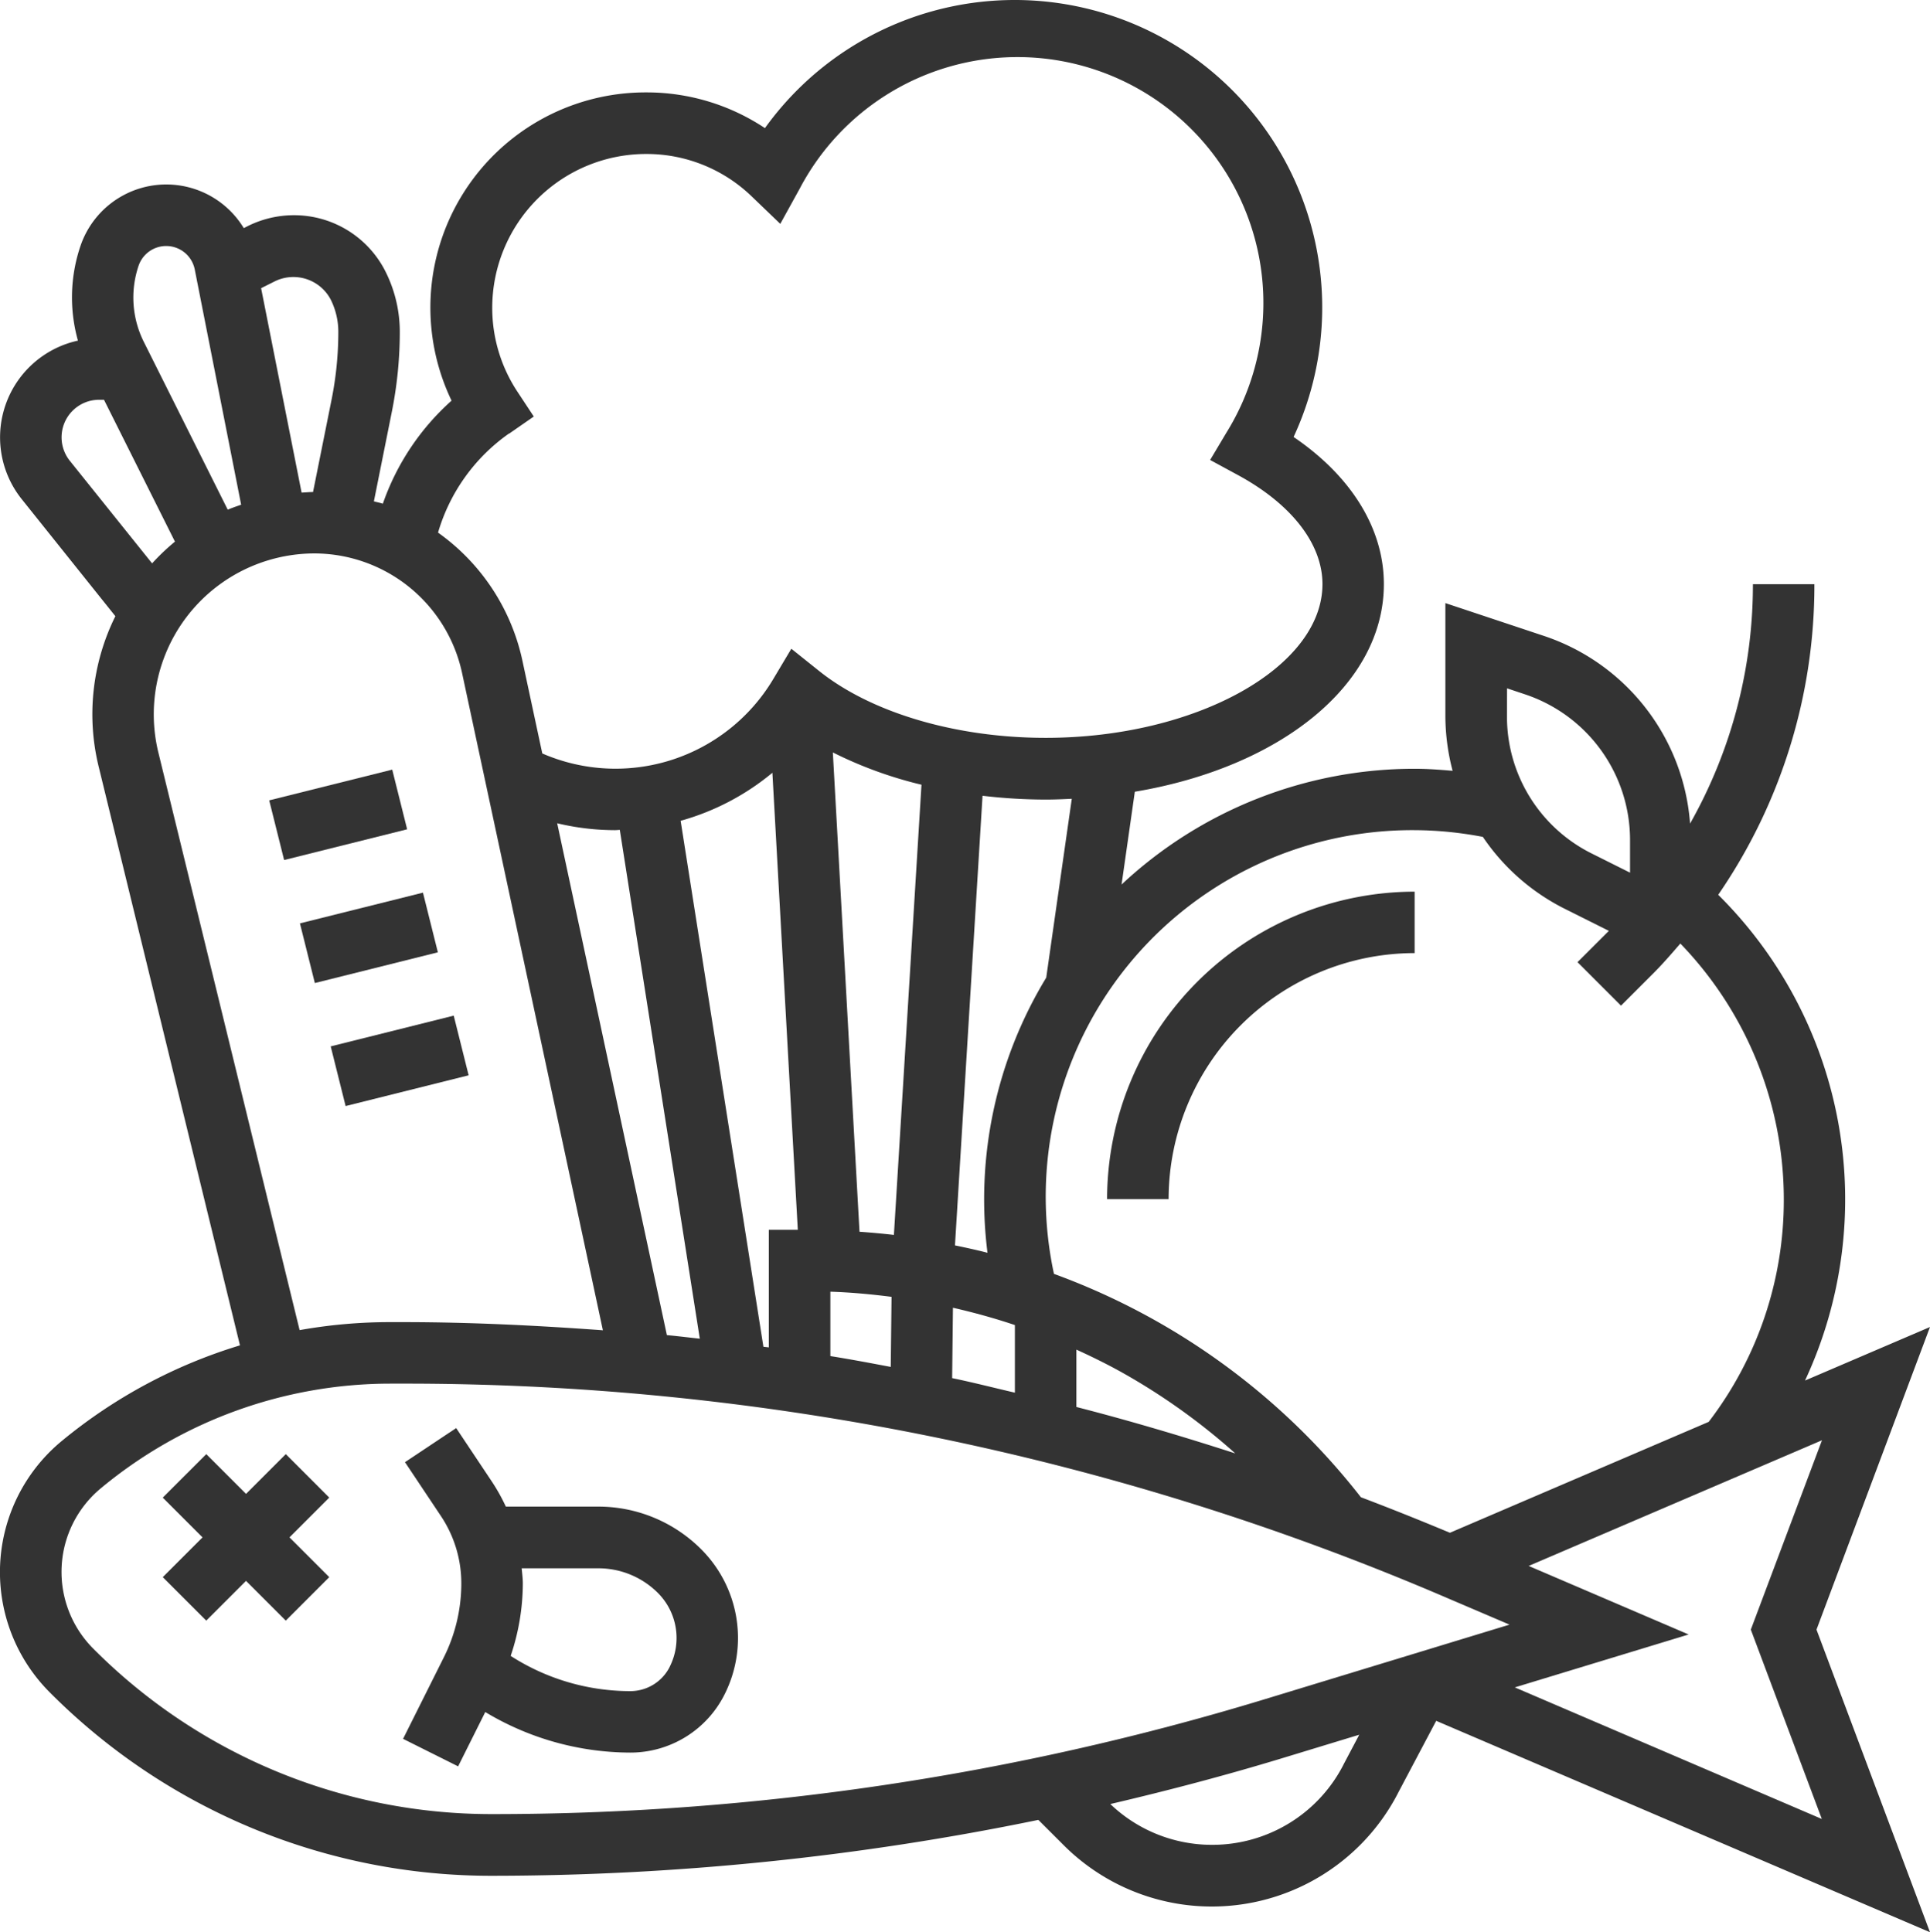 <svg id="Capa_1" data-name="Capa 1" xmlns="http://www.w3.org/2000/svg" viewBox="0 0 506.69 507.36"><defs><style>.cls-1{fill:#333;}</style></defs><polygon class="cls-1" points="75.03 381.82 64.59 392.26 54.15 381.82 42.73 393.24 53.17 403.68 42.73 414.12 54.15 425.54 64.59 415.1 75.03 425.54 86.44 414.12 76 403.68 86.44 393.24 75.03 381.82"/><path class="cls-1" d="M161,400.34h-24.2a49.64,49.64,0,0,0-3.61-6.48l-9.43-14.14-13.44,8.95,9.43,14.14a31.79,31.79,0,0,1,5.36,17.72,43.39,43.39,0,0,1-4.56,19.33l-10.73,21.46,14.45,7.23,7.13-14.27a74.15,74.15,0,0,0,38,10.65,27.64,27.64,0,0,0,24.87-15.37,32.91,32.91,0,0,0-6.17-38A38.13,38.13,0,0,0,161,400.34Zm18.86,42a11.58,11.58,0,0,1-10.42,6.45,58,58,0,0,1-31.37-9.25,59.71,59.71,0,0,0,3.19-19c0-1.36-.18-2.69-.3-4h20A22.08,22.08,0,0,1,176.71,423a16.75,16.75,0,0,1,3.14,19.34Z" transform="translate(-4 -4.74)"/><path class="cls-1" d="M480.89,432.64l29.8-79.46-32.81,14.06a112.62,112.62,0,0,0-22.79-127.55,143.38,143.38,0,0,0,25.25-81.55H464.2A127.48,127.48,0,0,1,447.7,221a56.33,56.33,0,0,0-38.3-49.26l-25.94-8.64v29.71a56.84,56.84,0,0,0,1.9,14.33c-3.31-.29-6.64-.54-10-.54A112.51,112.51,0,0,0,298.45,237l3.48-24.37c38.06-6.38,65.38-28,65.38-54.52,0-14.56-8.54-28.33-23.7-38.63a80.73,80.73,0,0,0-138.79-81.1A56,56,0,0,0,173.55,29a56.5,56.5,0,0,0-51,80.94A64.78,64.78,0,0,0,104.51,137c-.77-.26-1.58-.39-2.35-.62l4.72-23.56a106.77,106.77,0,0,0,2.08-21,35.33,35.33,0,0,0-3.7-15.67A26.84,26.84,0,0,0,81.13,61.25,27.18,27.18,0,0,0,69.06,64.1L68,64.64a23.79,23.79,0,0,0-42.92,4.82,42,42,0,0,0-.62,24.72A26,26,0,0,0,9.7,135.8l24.59,30.74A57.88,57.88,0,0,0,30,206.43L67,358a135,135,0,0,0-46.93,25.23,44.65,44.65,0,0,0-3,65.89,163.35,163.35,0,0,0,116.27,48.16,711.81,711.81,0,0,0,143.26-14.68l6.65,6.64a55,55,0,0,0,88-14.12l9.8-18.53L510.69,512.1Zm-17.24,0,18.64,49.72-80.6-34.55,45.64-13.89-42-18,77-33Zm-64-247.16,4.69,1.57a40.31,40.31,0,0,1,27.6,38.3v8.53l-10-5a40.14,40.14,0,0,1-22.31-36.1Zm-24.22,37.24a96.92,96.92,0,0,1,17.87,1.77,56.39,56.39,0,0,0,21.44,18.85l11.64,5.82-8.23,8.22,11.42,11.42,8.48-8.48c2.51-2.51,4.8-5.17,7.1-7.83a96.79,96.79,0,0,1,27.16,67.12,95.75,95.75,0,0,1-19.72,58.48l-67.94,29.12c-7.75-3.24-15.55-6.37-23.37-9.33a180.88,180.88,0,0,0-80.58-58.65,96.23,96.23,0,0,1,94.73-116.51ZM179.08,355.31l-28.8-134.4a65.67,65.67,0,0,0,15.19,1.81c.42,0,.83-.06,1.25-.07l21,133.6C184.85,355.94,182,355.58,179.08,355.31Zm25.34,3.06L182.69,220.26a65,65,0,0,0,24.09-12.61l6.67,120h-7.61v30.88Zm25.23-30.2-7-125.86a107.54,107.54,0,0,0,23.27,8.48L238.68,329Q234.18,328.49,229.65,328.17ZM222,343.91c5.38.17,10.74.67,16.06,1.35l-.21,18.4c-5.28-1-10.55-2-15.85-2.84Zm32.18,4.21c5.49,1.26,10.92,2.75,16.26,4.55v17.75c-5.49-1.27-10.95-2.68-16.47-3.82Zm32.41,11c4,1.82,7.89,3.73,11.71,5.85a167.13,167.13,0,0,1,30,21.4c-13.81-4.46-27.7-8.59-41.71-12.19Zm-7.92-97.67a112.12,112.12,0,0,0-15.42,72.24c-2.83-.73-5.69-1.35-8.54-1.94l7.24-118.06a142.89,142.89,0,0,0,16.56,1c2.33,0,4.6-.1,6.87-.21Zm-141-142.85,6.47-4.49-4.34-6.58a39.92,39.92,0,0,1-6.57-22,40.41,40.41,0,0,1,40.37-40.36,39.7,39.7,0,0,1,27.66,11.06l7.59,7.29,5.08-9.21A64.57,64.57,0,1,1,326,118.31l-4.3,7.21,7.37,4c14.06,7.65,22.12,18.08,22.12,28.6,0,21.88-33.28,40.36-72.67,40.36-23.54,0-45.8-6.58-59.53-17.6l-7.24-5.79L207,183.06a48.2,48.2,0,0,1-60.63,19.52l-5.28-24.65A55.56,55.56,0,0,0,119,144.59,48.39,48.39,0,0,1,137.62,118.58ZM90.82,83.39a19,19,0,0,1,2,8.45,90.69,90.69,0,0,1-1.76,17.78l-4.88,24.32c-1,0-2,.1-3,.15L72.55,80.41l3.72-1.86A11.07,11.07,0,0,1,90.82,83.39ZM40.37,74.56a7.65,7.65,0,0,1,14.75.89l12.19,61.82c-1.18.41-2.37.81-3.52,1.3l-22-44A26,26,0,0,1,40.37,74.56ZM22.31,125.71a9.86,9.86,0,0,1,7.7-16H31.3l18.63,37.25a58.36,58.36,0,0,0-6,5.71Zm23.32,76.84a42.25,42.25,0,0,1,41-52.49,39.74,39.74,0,0,1,38.65,31.26l37,172.72c-17.42-1.27-34.92-2.14-52.52-2.14h-3.32A134.9,134.9,0,0,0,82.66,354ZM28.5,437.65a28.52,28.52,0,0,1,1.91-42.07,119,119,0,0,1,76-27.53h3.32a692,692,0,0,1,274.18,56.28l16.39,7L336,450.93a695.94,695.94,0,0,1-202.67,30.15A147.36,147.36,0,0,1,28.5,437.65Zm293.66,51.5a38.53,38.53,0,0,1-26.66-10.71c15.18-3.55,30.27-7.52,45.23-12.07l20.12-6.13-3.93,7.44A38.67,38.67,0,0,1,322.16,489.15Z" transform="translate(-4 -4.74)"/><path class="cls-1" d="M310.8,319.61A64.66,64.66,0,0,1,375.39,255V238.87a80.83,80.83,0,0,0-80.74,80.74Z" transform="translate(-4 -4.74)"/><rect class="cls-1" x="76.15" y="210.61" width="33.29" height="16.15" transform="translate(-54.26 24.29) rotate(-14.03)"/><rect class="cls-1" x="84.22" y="242.9" width="33.29" height="16.15" transform="translate(-61.85 27.22) rotate(-14.03)"/><rect class="cls-1" x="92.3" y="275.2" width="33.29" height="16.15" transform="translate(-69.44 30.14) rotate(-14.03)"/></svg>